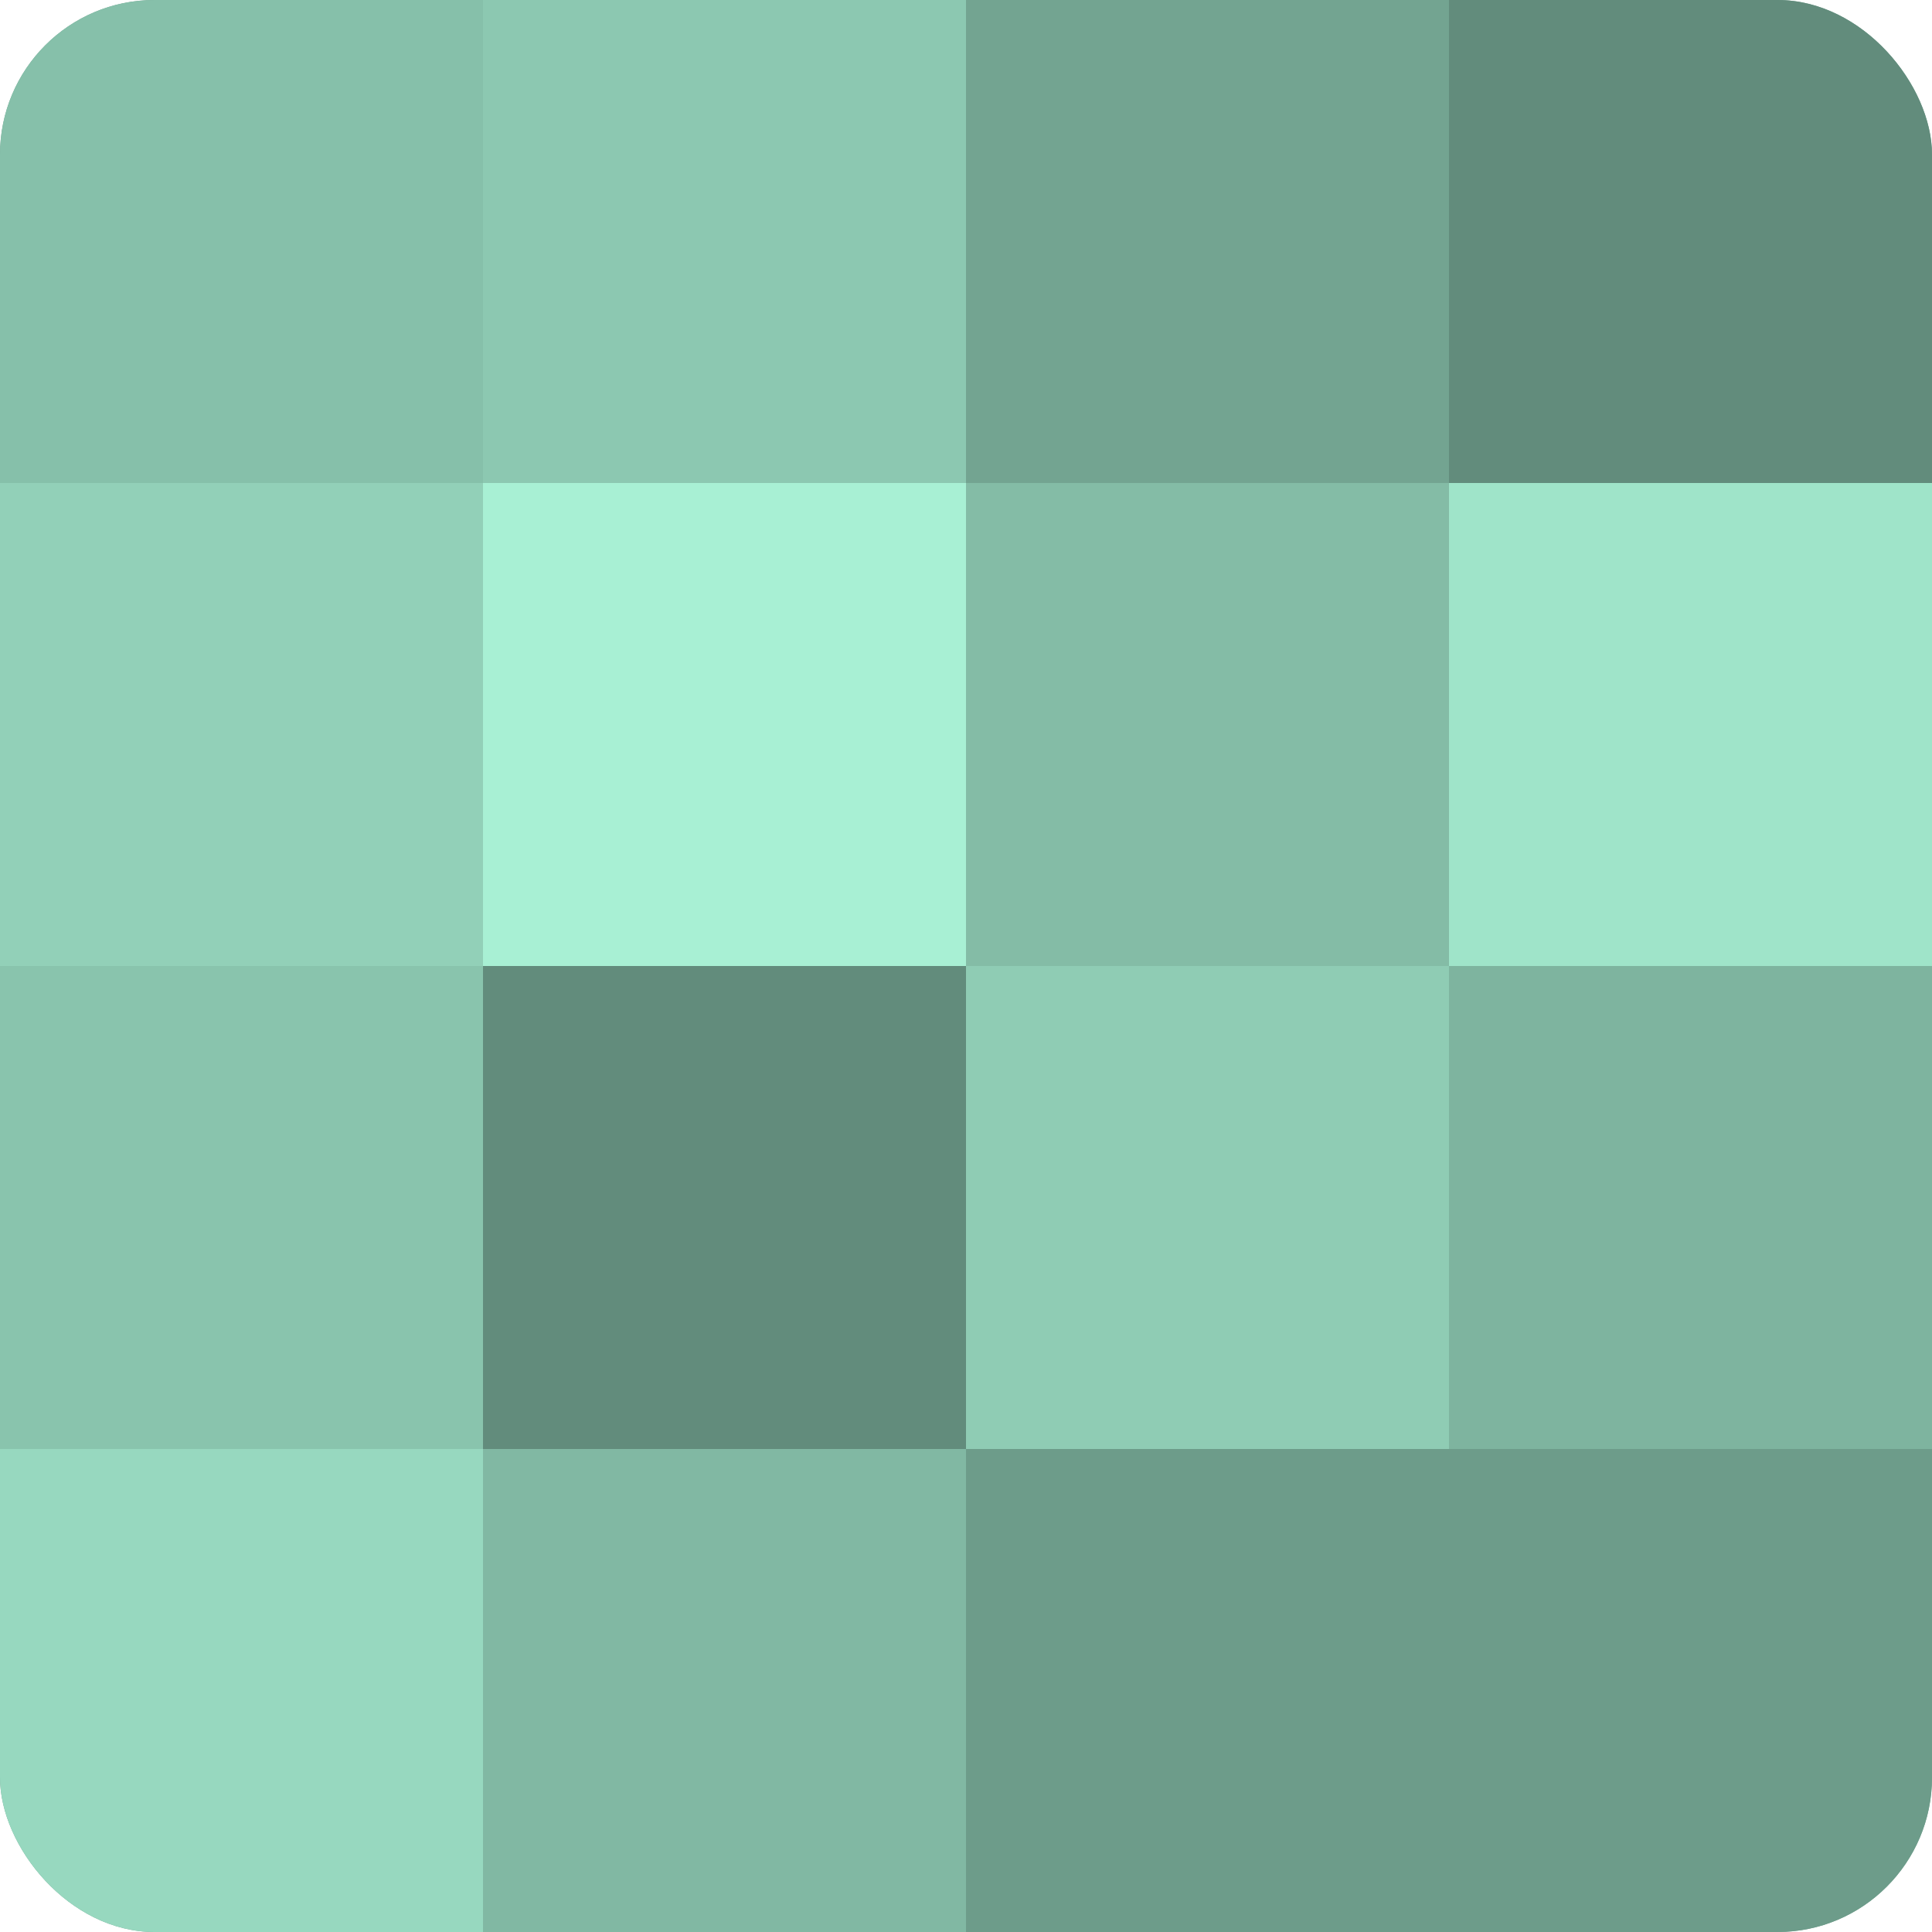 <?xml version="1.0" encoding="UTF-8"?>
<svg xmlns="http://www.w3.org/2000/svg" width="60" height="60" viewBox="0 0 100 100" preserveAspectRatio="xMidYMid meet"><defs><clipPath id="c" width="100" height="100"><rect width="100" height="100" rx="8" ry="8"/></clipPath></defs><g clip-path="url(#c)"><rect width="100" height="100" fill="#70a08e"/><rect width="25" height="25" fill="#86c0aa"/><rect y="25" width="25" height="25" fill="#92d0b8"/><rect y="50" width="25" height="25" fill="#89c4ad"/><rect y="75" width="25" height="25" fill="#97d8bf"/><rect x="25" width="25" height="25" fill="#8cc8b1"/><rect x="25" y="25" width="25" height="25" fill="#a8f0d4"/><rect x="25" y="50" width="25" height="25" fill="#628c7c"/><rect x="25" y="75" width="25" height="25" fill="#81b8a3"/><rect x="50" width="25" height="25" fill="#73a491"/><rect x="50" y="25" width="25" height="25" fill="#84bca6"/><rect x="50" y="50" width="25" height="25" fill="#8fccb4"/><rect x="50" y="75" width="25" height="25" fill="#6d9c8a"/><rect x="75" width="25" height="25" fill="#628c7c"/><rect x="75" y="25" width="25" height="25" fill="#9fe4c9"/><rect x="75" y="50" width="25" height="25" fill="#7eb49f"/><rect x="75" y="75" width="25" height="25" fill="#6d9c8a"/></g></svg>

